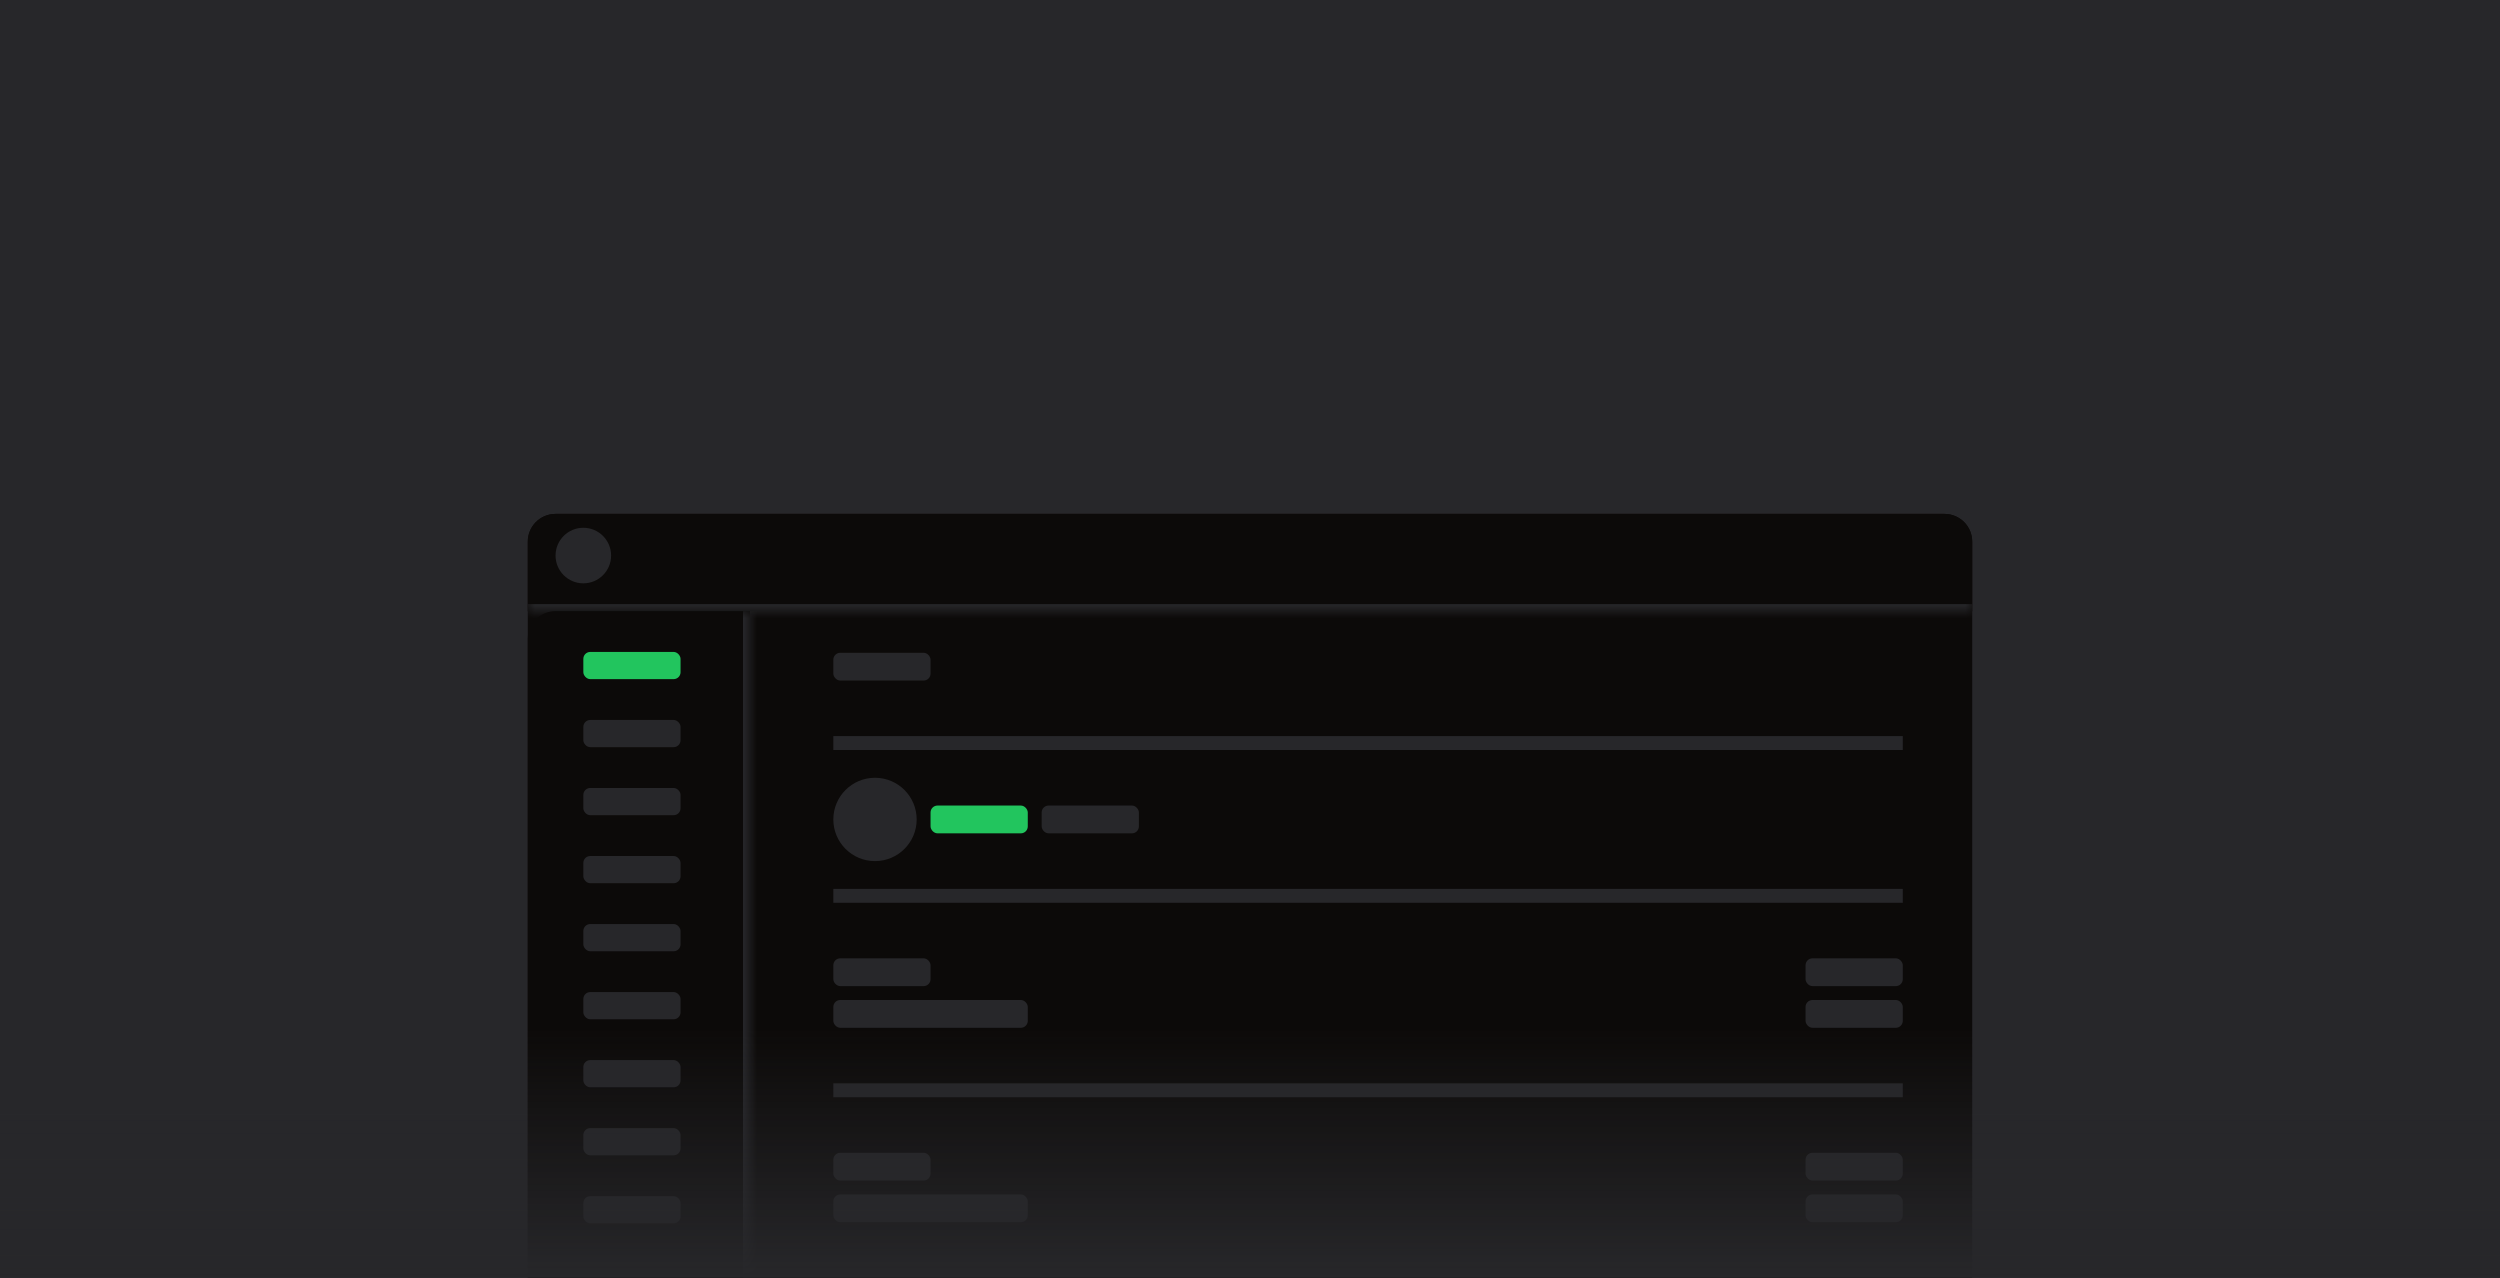 <svg width="180" height="92" viewBox="0 0 180 92" fill="none" xmlns="http://www.w3.org/2000/svg">
<rect width="180" height="92" fill="#27272A"/>
<rect x="66" y="65" width="15" height="3" rx="0.5" fill="#27272A"/>
<path opacity="0.5" d="M48 78.5C48 78.224 48.224 78 48.5 78H130.5C130.776 78 131 78.224 131 78.5V92H48V78.5Z" fill="#27272A"/>
<rect y="74" width="180" height="18" fill="url(#paint0_linear_105_161)"/>
<rect x="82" y="48" width="55" height="44" rx="1" fill="#27272A"/>
<path d="M38 39C38 37.895 38.895 37 40 37H140C141.105 37 142 37.895 142 39V92H38V39Z" fill="#0C0A09"/>
<rect x="67" y="58" width="7" height="2" rx="0.5" fill="#22C55E"/>
<circle cx="63" cy="59" r="3" fill="#27272A"/>
<rect x="60" y="47" width="7" height="2" rx="0.5" fill="#27272A"/>
<rect x="75" y="58" width="7" height="2" rx="0.5" fill="#27272A"/>
<path d="M60 53H137V54H60V53Z" fill="#27272A"/>
<path d="M60 64H137V65H60V64Z" fill="#27272A"/>
<path d="M60 78H137V79H60V78Z" fill="#27272A"/>
<mask id="path-14-inside-1_105_161" fill="white">
<path d="M38 39C38 37.895 38.895 37 40 37H140C141.105 37 142 37.895 142 39V44H38V39Z"/>
</mask>
<path d="M38 39C38 37.895 38.895 37 40 37H140C141.105 37 142 37.895 142 39V44H38V39Z" fill="#0C0A09"/>
<path d="M38 37H142H38ZM142 44.5H38V43.5H142V44.5ZM38 44V37V44ZM142 37V44V37Z" fill="#27272A" mask="url(#path-14-inside-1_105_161)"/>
<circle cx="42" cy="40" r="2" fill="#27272A"/>
<mask id="path-17-inside-2_105_161" fill="white">
<path d="M38 46C38 44.895 38.895 44 40 44H54V92H38V46Z"/>
</mask>
<path d="M38 46C38 44.895 38.895 44 40 44H54V92H38V46Z" fill="#0C0A09"/>
<path d="M38 44H54H38ZM54 92H38H54ZM38 92V44V92ZM54.5 44V92H53.5V44H54.5Z" fill="#27272A" mask="url(#path-17-inside-2_105_161)"/>
<rect x="42" y="46.939" width="7" height="1.959" rx="0.5" fill="#22C55E"/>
<rect x="42" y="51.837" width="7" height="1.959" rx="0.5" fill="#27272A"/>
<rect x="42" y="56.735" width="7" height="1.959" rx="0.5" fill="#27272A"/>
<rect x="42" y="61.633" width="7" height="1.959" rx="0.5" fill="#27272A"/>
<rect x="42" y="66.531" width="7" height="1.959" rx="0.5" fill="#27272A"/>
<rect x="42" y="71.429" width="7" height="1.959" rx="0.5" fill="#27272A"/>
<rect x="42" y="76.326" width="7" height="1.959" rx="0.5" fill="#27272A"/>
<rect x="42" y="81.225" width="7" height="1.959" rx="0.5" fill="#27272A"/>
<rect x="42" y="86.122" width="7" height="1.959" rx="0.5" fill="#27272A"/>
<rect x="130" y="69" width="7" height="2" rx="0.5" fill="#27272A"/>
<rect x="60" y="69" width="7" height="2" rx="0.5" fill="#27272A"/>
<rect x="60" y="72" width="14" height="2" rx="0.5" fill="#27272A"/>
<rect x="130" y="72" width="7" height="2" rx="0.5" fill="#27272A"/>
<rect x="130" y="83" width="7" height="2" rx="0.5" fill="#27272A"/>
<rect x="60" y="83" width="7" height="2" rx="0.5" fill="#27272A"/>
<rect x="60" y="86" width="14" height="2" rx="0.5" fill="#27272A"/>
<rect x="130" y="86" width="7" height="2" rx="0.5" fill="#27272A"/>
<rect y="74" width="180" height="18" fill="url(#paint1_linear_105_161)"/>
<defs>
<linearGradient id="paint0_linear_105_161" x1="90.415" y1="74" x2="90.415" y2="92" gradientUnits="userSpaceOnUse">
<stop stop-color="#27272A" stop-opacity="0"/>
<stop offset="1" stop-color="#27272A"/>
</linearGradient>
<linearGradient id="paint1_linear_105_161" x1="90.415" y1="74" x2="90.415" y2="92" gradientUnits="userSpaceOnUse">
<stop stop-color="#27272A" stop-opacity="0"/>
<stop offset="1" stop-color="#27272A"/>
</linearGradient>
</defs>
</svg>
